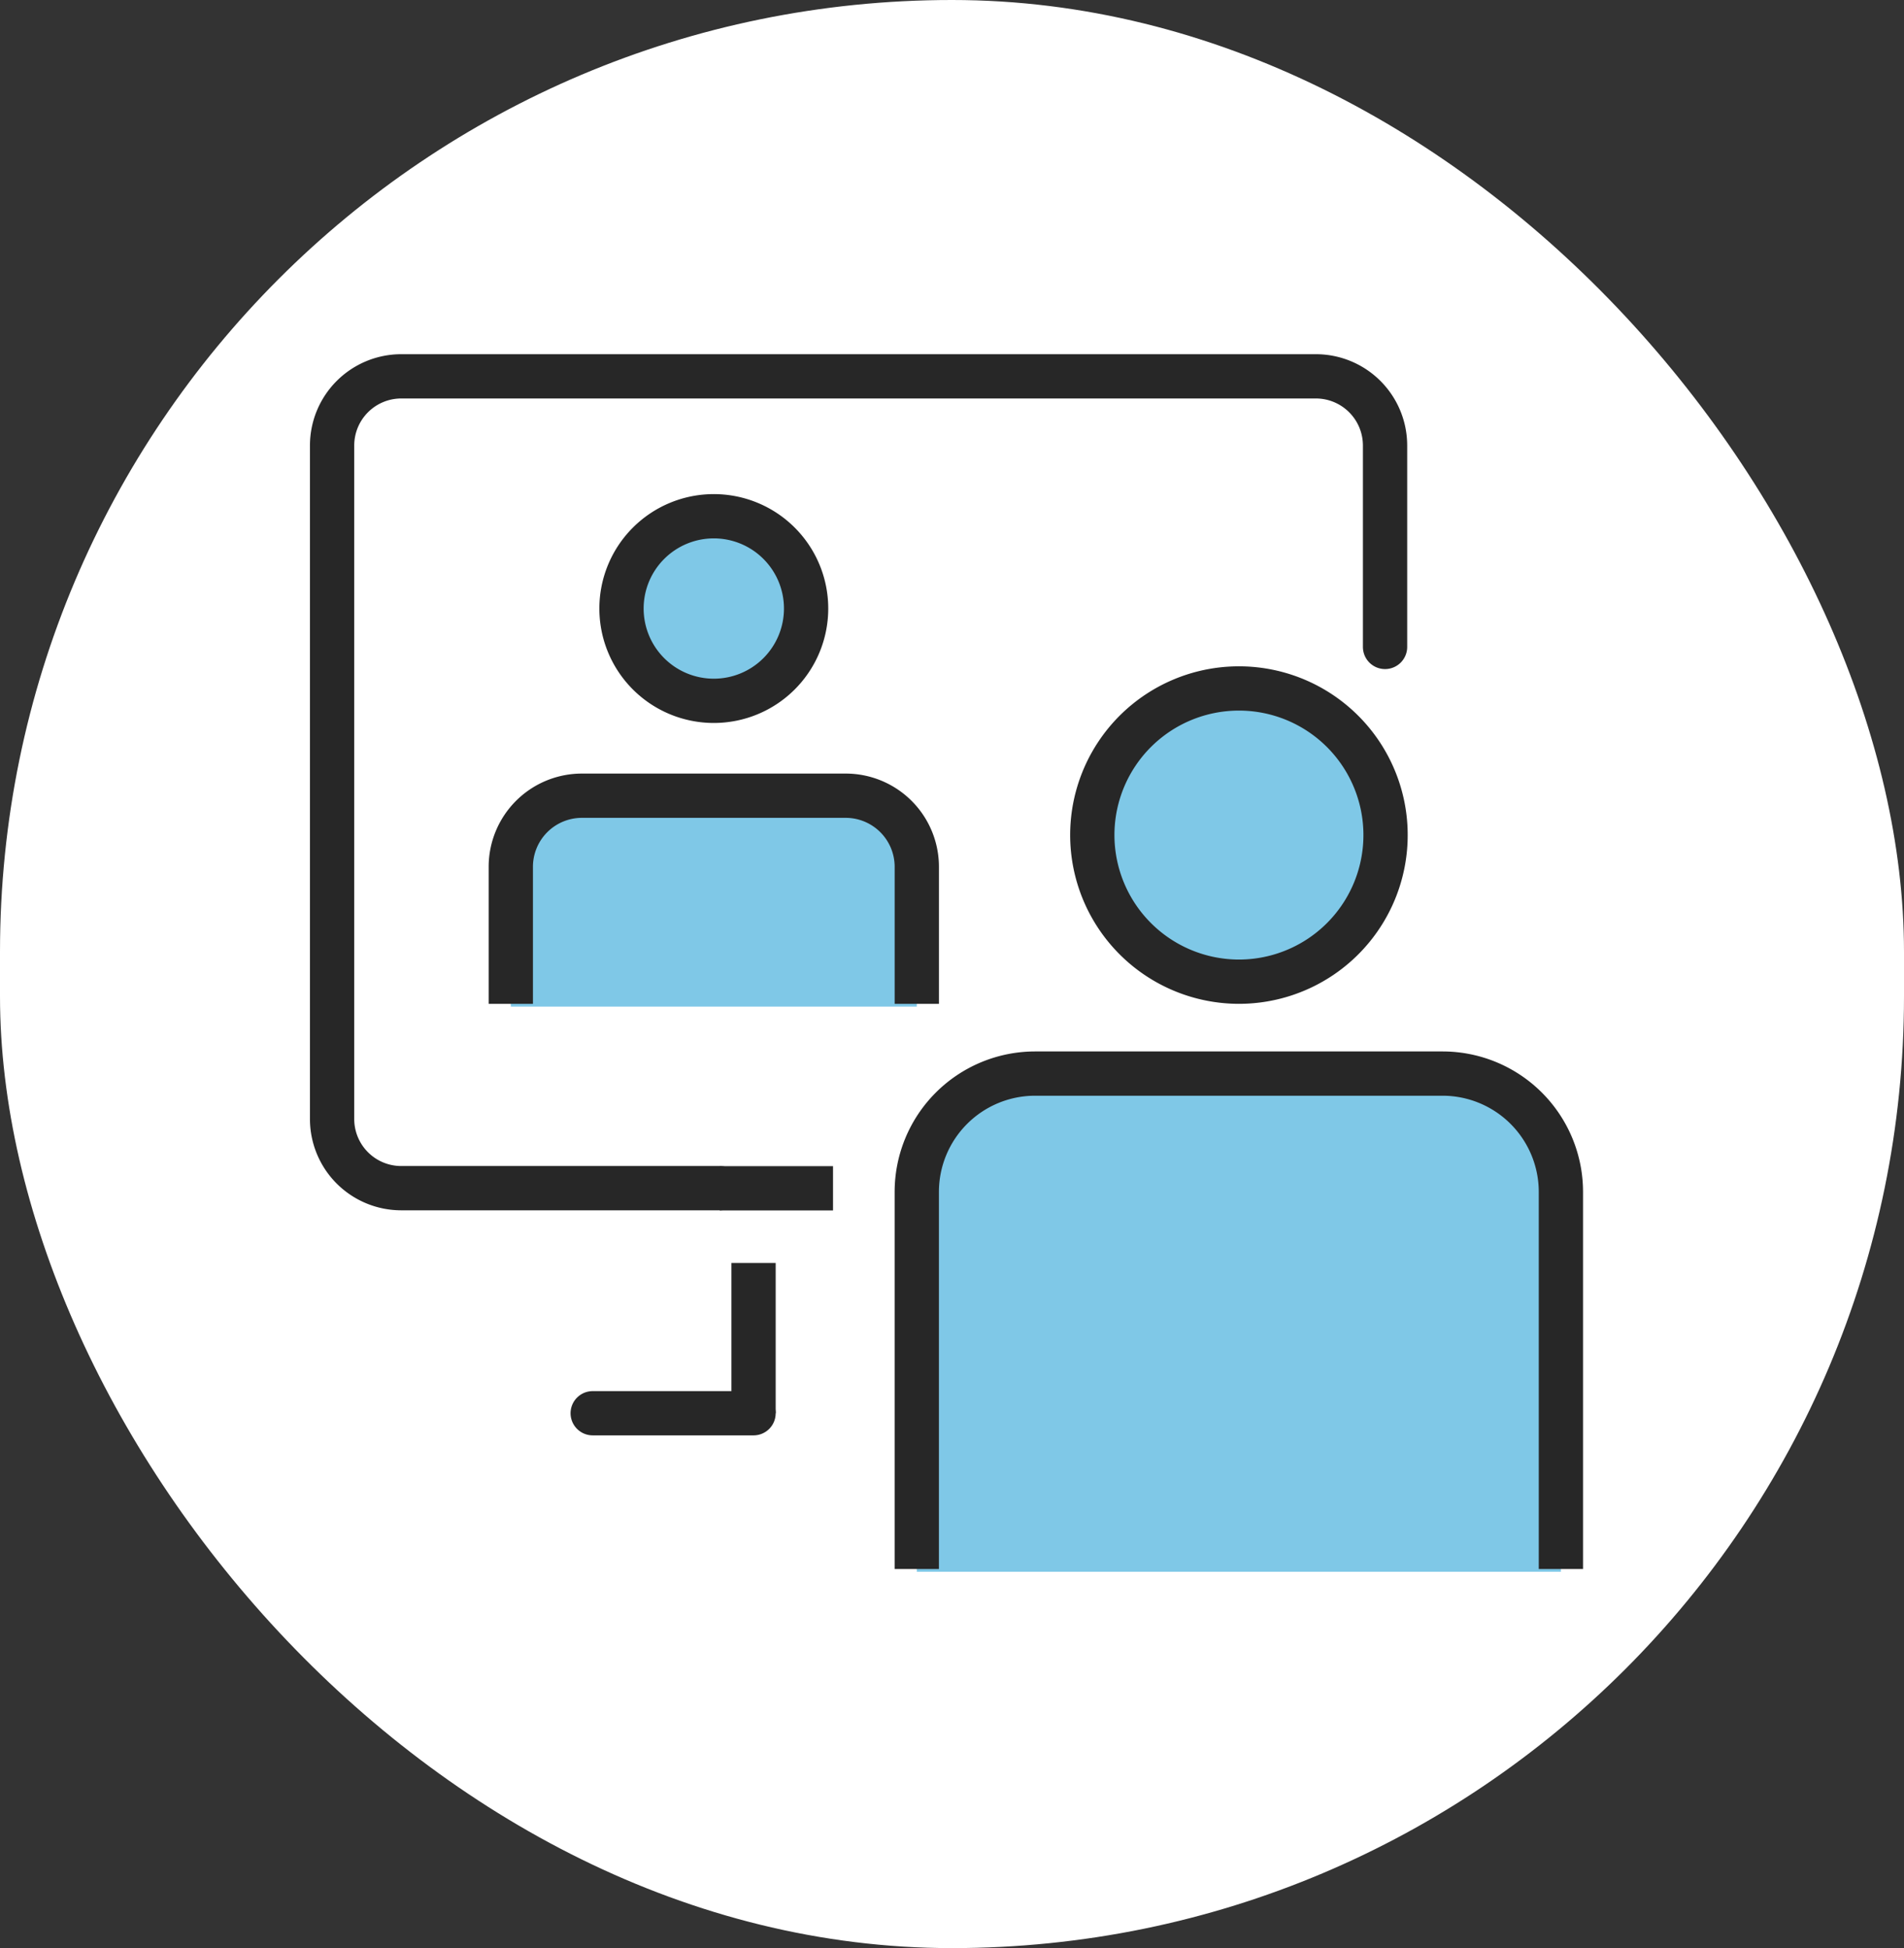 <svg xmlns="http://www.w3.org/2000/svg" width="86" height="88" viewBox="0 0 86 88">
  <rect x="0" y="0" width="86" height="88" fill="#333333" stroke="none"/>
  <g id="Group_6157" data-name="Group 6157" transform="translate(-3904.978 -69.328)">
    <g id="Group_6165" data-name="Group 6165" transform="translate(3919.978 86.328)">
      <rect id="Rectangle_4780" data-name="Rectangle 4780" width="86" height="88" rx="43" transform="translate(-15 -17)" fill="#fff"/>
      <g id="Group_6160" data-name="Group 6160">
        <g id="Group_6159" data-name="Group 6159">
          <g id="Group_6158" data-name="Group 6158">
            <path id="Path_5418" data-name="Path 5418" d="M3995.621,225.722v6.787h-6.456v-6.787" transform="translate(-3969.285 -185.67)" fill="#fff" stroke="#fff" stroke-linejoin="round" stroke-width="2"/>
            <line id="Line_866" data-name="Line 866" x1="7.265" transform="translate(11.771 46.839)" fill="none" stroke="#272727" stroke-linecap="round" stroke-linejoin="round" stroke-width="2"/>
            <g id="Group_6157-2" data-name="Group 6157">
              <path id="Path_5419" data-name="Path 5419" d="M3967.539,89.444a3.125,3.125,0,0,0-3.115-3.116h-41.33a3.125,3.125,0,0,0-3.115,3.116l.409,28.381h47.561Z" transform="translate(-3919.979 -86.328)" fill="#fff" stroke="#fff" stroke-linecap="round" stroke-linejoin="round" stroke-width="2"/>
              <path id="Path_5420" data-name="Path 5420" d="M3920.388,195.946l-.409,2.065a3.124,3.124,0,0,0,3.115,3.115h41.33a3.124,3.124,0,0,0,3.115-3.115l.41-2.065Z" transform="translate(-3919.979 -164.45)" fill="#fff" stroke="#fff" stroke-linecap="round" stroke-linejoin="round" stroke-width="2"/>
              <rect id="Rectangle_4978" data-name="Rectangle 4978" width="45.997" height="35.471" rx="10.487" transform="translate(0 0)" fill="#fff" stroke="#fff" stroke-linecap="round" stroke-linejoin="round" stroke-width="2"/>
              <path id="Path_5421" data-name="Path 5421" d="M3937.486,123h-14.392a3.124,3.124,0,0,1-3.115-3.116V89.444a3.125,3.125,0,0,1,3.115-3.116h41.33a3.125,3.125,0,0,1,3.115,3.116v9.107" transform="translate(-3919.979 -86.328)" fill="none" stroke="#272727" stroke-linecap="round" stroke-linejoin="round" stroke-width="2"/>
            </g>
          </g>
        </g>
      </g>
      <g id="Group_6162" data-name="Group 6162" transform="translate(26.41 14.1)">
        <g id="Group_6161" data-name="Group 6161">
          <path id="Path_5422" data-name="Path 5422" d="M4046.1,148.646a6.623,6.623,0,1,0-6.622-6.623A6.63,6.63,0,0,0,4046.1,148.646Z" transform="translate(-4031.551 -135.401)" fill="rgba(0,147,209,0.5)" stroke="#272727" stroke-linecap="round" stroke-linejoin="round" stroke-width="2"/>
          <path id="Path_5423" data-name="Path 5423" d="M4040.988,218.45V201.293a5.347,5.347,0,0,0-5.347-5.347h-18.4a5.347,5.347,0,0,0-5.347,5.347V218.45Z" transform="translate(-4011.895 -178.55)" fill="rgba(0,147,209,0.5)"/>
          <path id="Path_5424" data-name="Path 5424" d="M4040.988,217.325V201.293a5.347,5.347,0,0,0-5.347-5.347h-18.4a5.347,5.347,0,0,0-5.347,5.347v16.032" transform="translate(-4011.895 -178.55)" fill="none" stroke="#272727" stroke-linecap="square" stroke-linejoin="round" stroke-width="2"/>
        </g>
      </g>
      <line id="Line_867" data-name="Line 867" y2="6.787" transform="translate(19.036 40.052)" fill="none" stroke="#272727" stroke-linejoin="round" stroke-width="2"/>
      <line id="Line_868" data-name="Line 868" x2="5.118" transform="translate(17.508 36.677)" fill="none" stroke="#272727" stroke-linejoin="round" stroke-width="2"/>
      <g id="Group_6164" data-name="Group 6164" transform="translate(8.073 6.32)">
        <path id="Path_5425" data-name="Path 5425" d="M3966.412,161.782v-6.316a3.212,3.212,0,0,0-3.212-3.211h-11.914a3.212,3.212,0,0,0-3.212,3.211v6.316Z" transform="translate(-3948.075 -139.631)" fill="rgba(0,147,209,0.5)"/>
        <g id="Group_6163" data-name="Group 6163">
          <path id="Path_5426" data-name="Path 5426" d="M3973.814,112.492a4.169,4.169,0,1,1-4.169-4.169A4.168,4.168,0,0,1,3973.814,112.492Z" transform="translate(-3960.477 -108.323)" fill="rgba(0,147,209,0.5)" stroke="#272727" stroke-linecap="round" stroke-linejoin="round" stroke-width="2"/>
          <path id="Path_5427" data-name="Path 5427" d="M3966.412,160.657v-5.191a3.212,3.212,0,0,0-3.212-3.211h-11.914a3.212,3.212,0,0,0-3.212,3.211v5.191" transform="translate(-3948.075 -139.631)" fill="none" stroke="#272727" stroke-linecap="square" stroke-linejoin="round" stroke-width="2"/>
        </g>
      </g>
    </g>
  </g>
</svg>

